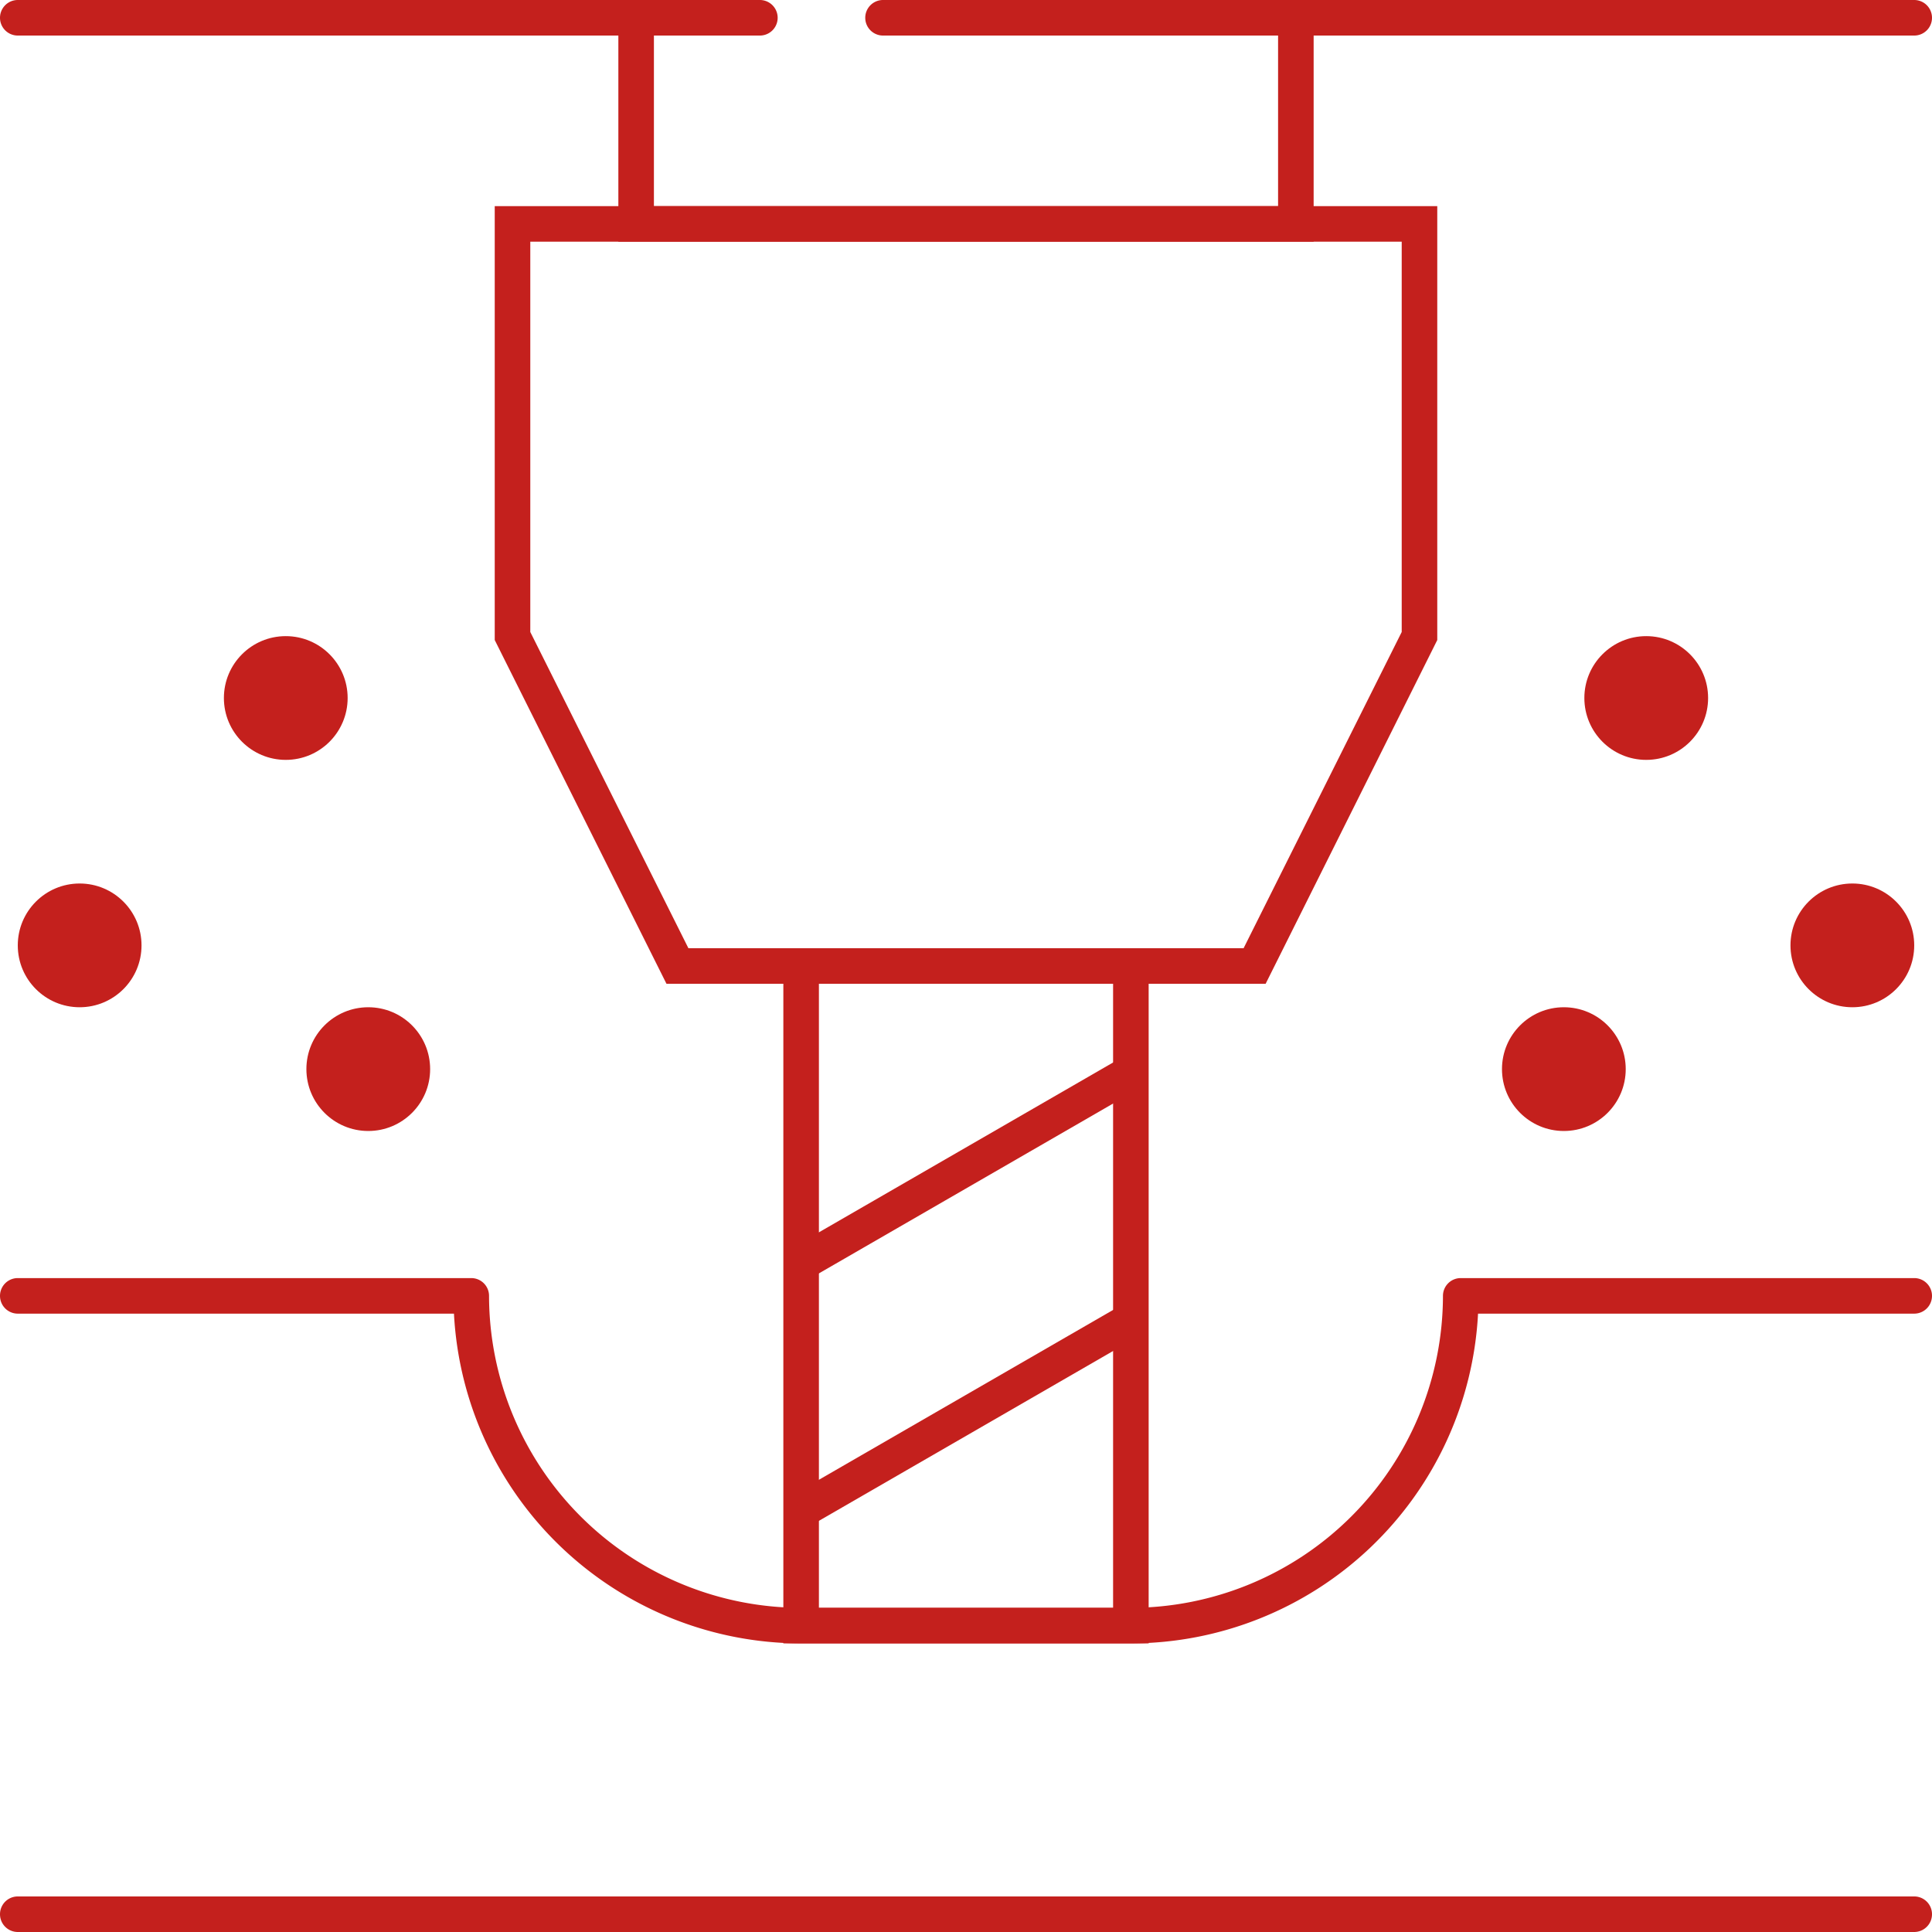 <svg xmlns="http://www.w3.org/2000/svg" viewBox="0 0 163 163"><defs><style>.cls-1{fill:#c4201d}</style></defs><g id="Vrstva_2" data-name="Vrstva 2"><g id="Vrstva_1-2" data-name="Vrstva 1"><path class="cls-1" d="M95.41 138.65H67.59a29.36 29.36 0 0 1-29.29-27.82H1.5a1.5 1.5 0 0 1 0-3h38.26a1.5 1.5 0 0 1 1.5 1.5 26.36 26.36 0 0 0 26.33 26.32h27.82a26.36 26.36 0 0 0 26.33-26.32 1.5 1.5 0 0 1 1.5-1.5h38.26a1.5 1.5 0 0 1 0 3h-36.8a29.36 29.36 0 0 1-29.29 27.82zM161.5 163H1.5a1.5 1.5 0 0 1 0-3h160a1.5 1.5 0 0 1 0 3z"/><path class="cls-1" d="M96.91 138.65H66.09V80h30.82zm-27.82-3h24.82V83H69.09zM161.5 3h-87a1.5 1.5 0 0 1 0-3h87a1.5 1.5 0 0 1 0 3zM64.11 3H1.5a1.5 1.5 0 0 1 0-3h62.61a1.5 1.5 0 0 1 0 3z"/><path class="cls-1" d="M110.83 20.39H52.17V1.5h3v15.89h52.66V1.5h3v18.89z"/><path class="cls-1" d="M106.78 83H56.23L41.74 54V17.39h79.52V54zm-48.7-3h46.84l13.34-26.68V20.39H44.74v32.93z"/><path class="cls-1" transform="rotate(-30 81.516 98.542)" d="M65.44 97.03h32.13v3H65.44z"/><path class="cls-1" transform="rotate(-30 81.526 119.405)" d="M65.44 117.9h32.13v3H65.44z"/><circle class="cls-1" cx="131.94" cy="90.2" r="5.22"/><circle class="cls-1" cx="156.28" cy="79.76" r="5.22"/><circle class="cls-1" cx="138.89" cy="58.89" r="5.22"/><circle class="cls-1" cx="31.07" cy="90.2" r="5.22"/><circle class="cls-1" cx="6.72" cy="79.76" r="5.22"/><circle class="cls-1" cx="24.11" cy="58.89" r="5.22"/></g></g></svg>